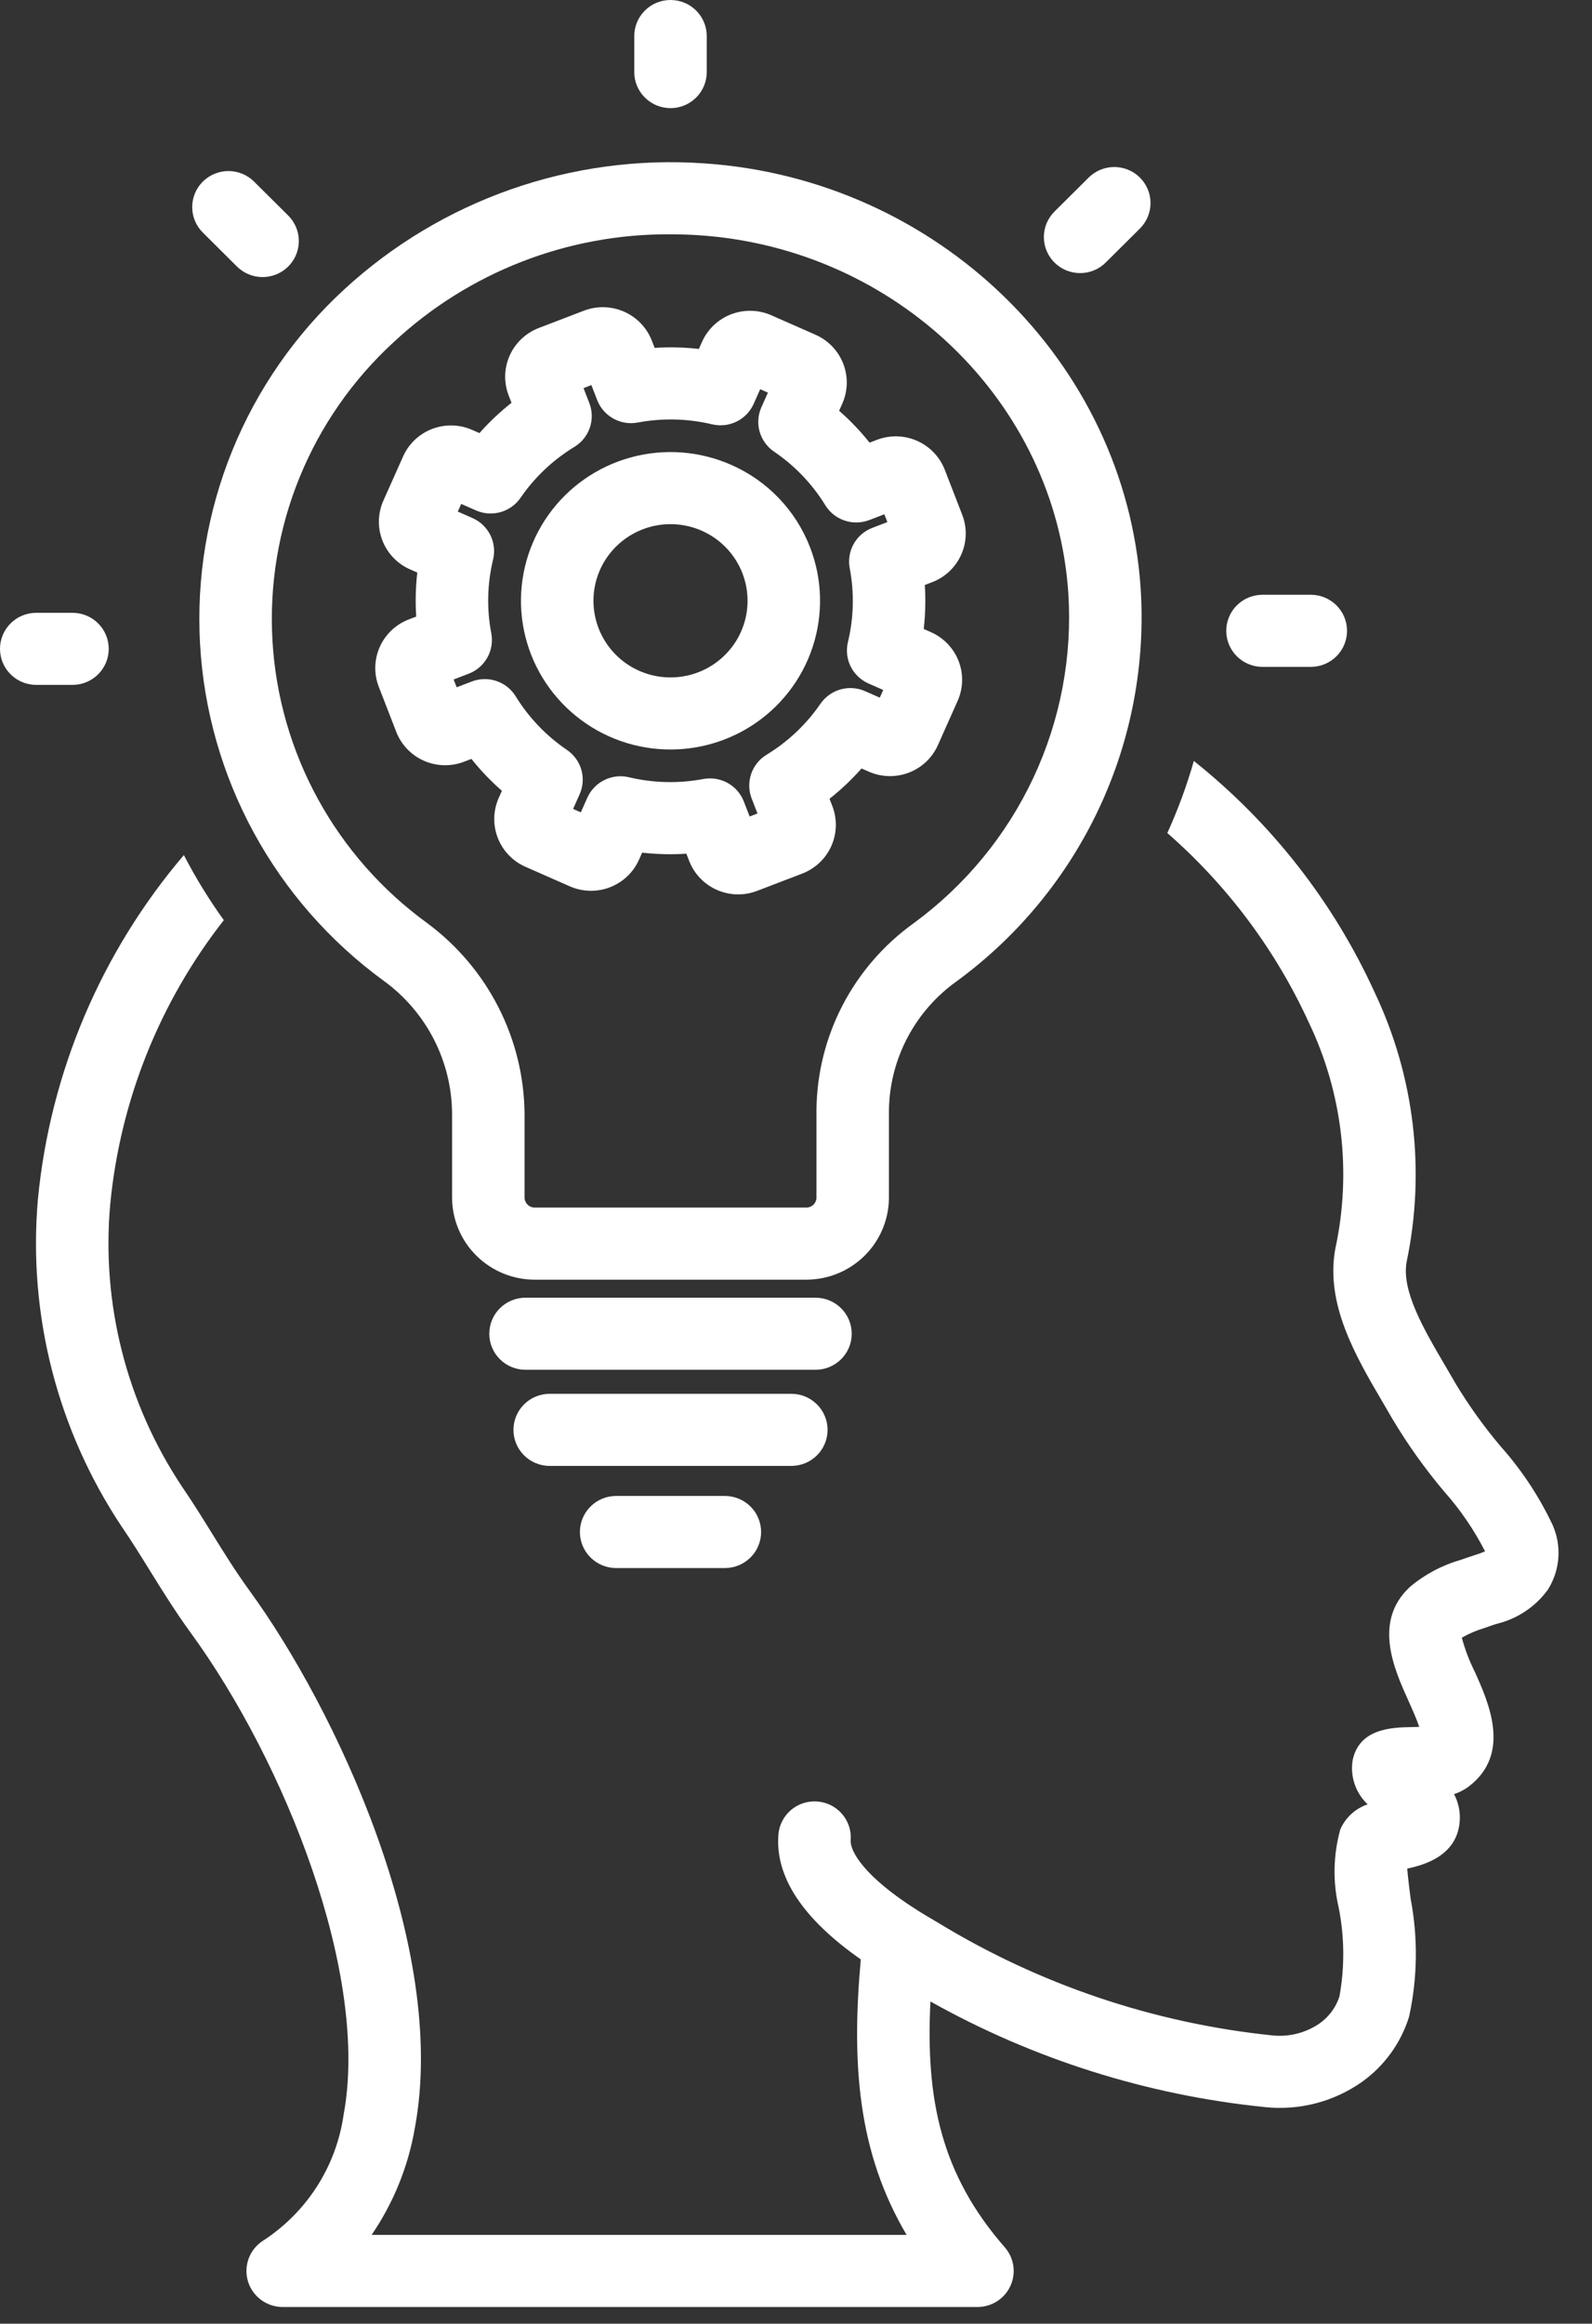 <svg xmlns="http://www.w3.org/2000/svg" width="61" height="89" viewBox="0 0 61 89" fill="none"><rect x="0" y="0" width="61" height="89" fill="#333333" stroke="none"/><g clip-path="url(#clip0_88_8)"><path d="M57.506 55.405C56.867 54.65 56.288 53.845 55.777 52.998C55.651 52.778 55.52 52.556 55.389 52.331C54.553 50.909 53.69 49.438 53.899 48.321C54.629 44.835 54.195 41.208 52.663 37.99C51.087 34.543 48.716 31.513 45.744 29.145C45.474 30.089 45.135 31.012 44.728 31.906C47.028 33.914 48.874 36.383 50.144 39.151C51.437 41.848 51.797 44.895 51.167 47.817C50.77 49.944 51.949 51.952 52.99 53.723C53.117 53.939 53.242 54.153 53.363 54.364C53.945 55.337 54.606 56.262 55.338 57.13C55.955 57.824 56.481 58.593 56.903 59.419C56.769 59.475 56.632 59.525 56.492 59.567C56.384 59.601 56.278 59.636 56.176 59.672L55.962 59.748C55.25 59.951 54.59 60.303 54.025 60.779C52.594 62.102 53.422 63.938 53.971 65.152C54.096 65.43 54.28 65.837 54.38 66.141C54.277 66.144 54.175 66.146 54.094 66.148C53.346 66.164 52.094 66.19 51.831 67.406C51.779 67.715 51.804 68.031 51.903 68.328C52.003 68.624 52.175 68.892 52.403 69.107C52.171 69.186 51.958 69.312 51.778 69.477C51.597 69.642 51.454 69.844 51.356 70.067C51.085 71.045 51.063 72.075 51.294 73.062C51.518 74.189 51.527 75.347 51.321 76.476C51.182 76.898 50.907 77.262 50.54 77.514C50.005 77.874 49.356 78.031 48.713 77.954C44.183 77.48 39.817 76.005 35.934 73.636L35.733 73.517C35.554 73.413 35.384 73.311 35.223 73.211C35.199 73.195 35.174 73.178 35.149 73.163C33.085 71.86 32.563 70.881 32.595 70.485C32.61 70.304 32.588 70.123 32.532 69.95C32.476 69.778 32.386 69.618 32.268 69.48C32.149 69.341 32.005 69.228 31.843 69.145C31.68 69.063 31.503 69.013 31.321 68.999C31.139 68.984 30.956 69.006 30.783 69.061C30.609 69.117 30.448 69.207 30.309 69.324C30.171 69.442 30.056 69.585 29.974 69.747C29.89 69.908 29.84 70.085 29.826 70.265C29.696 71.886 30.76 73.492 32.982 75.046C32.621 79.085 32.871 82.436 34.738 85.599H14.239C15.077 84.37 15.642 82.977 15.894 81.513C17.193 74.574 12.821 65.401 9.565 60.929C9.029 60.192 8.593 59.488 8.131 58.743C7.769 58.158 7.395 57.554 6.959 56.917C4.849 53.735 3.884 49.937 4.222 46.14C4.601 42.169 6.111 38.389 8.576 35.243C8.005 34.45 7.494 33.617 7.045 32.75C3.875 36.473 1.924 41.069 1.453 45.924C1.066 50.346 2.197 54.767 4.661 58.468C5.062 59.055 5.42 59.633 5.766 60.192C6.235 60.947 6.718 61.727 7.315 62.547C10.903 67.476 14.172 75.621 13.164 81.008C13.023 81.983 12.675 82.916 12.143 83.747C11.61 84.577 10.905 85.285 10.075 85.823C9.824 85.985 9.632 86.223 9.529 86.502C9.425 86.782 9.415 87.087 9.5 87.373C9.585 87.658 9.761 87.908 10.001 88.086C10.241 88.264 10.532 88.361 10.832 88.361H37.452C37.719 88.361 37.98 88.284 38.204 88.141C38.428 87.998 38.606 87.793 38.716 87.552C38.827 87.311 38.865 87.044 38.827 86.782C38.788 86.519 38.675 86.274 38.5 86.074C36.043 83.264 35.465 80.379 35.651 76.658C39.598 78.871 43.962 80.248 48.469 80.704C49.784 80.843 51.105 80.5 52.184 79.74C53.046 79.126 53.681 78.246 53.992 77.238C54.316 75.749 54.336 74.21 54.049 72.714C54.003 72.35 53.946 71.903 53.92 71.569C54.596 71.428 55.896 71.053 55.936 69.66C55.944 69.332 55.868 69.008 55.715 68.718C55.92 68.649 56.113 68.548 56.286 68.418C57.923 67.163 57.035 65.197 56.505 64.022C56.297 63.607 56.132 63.173 56.012 62.725C56.287 62.568 56.58 62.443 56.884 62.352L57.12 62.27C57.192 62.243 57.267 62.22 57.344 62.195C58.134 62.007 58.831 61.543 59.307 60.889C59.538 60.523 59.677 60.108 59.71 59.677C59.743 59.247 59.669 58.815 59.496 58.419C58.981 57.325 58.311 56.31 57.506 55.405Z" fill="white"></path><path d="M34.061 45.891V42.516C34.076 41.545 34.321 40.592 34.775 39.733C35.229 38.874 35.88 38.133 36.675 37.57C39.021 35.848 40.894 33.567 42.123 30.937C43.351 28.308 43.895 25.413 43.705 22.52C43.117 13.845 35.921 6.853 26.966 6.256C24.46 6.083 21.945 6.422 19.576 7.252C17.207 8.083 15.034 9.386 13.191 11.083C11.319 12.804 9.852 14.915 8.897 17.266C7.942 19.616 7.521 22.147 7.666 24.678C7.81 27.209 8.516 29.677 9.732 31.905C10.949 34.133 12.646 36.066 14.702 37.565C15.511 38.152 16.17 38.921 16.625 39.808C17.08 40.696 17.319 41.677 17.322 42.674V45.891C17.33 46.725 17.67 47.523 18.268 48.108C18.866 48.693 19.673 49.018 20.512 49.013H30.871C31.71 49.018 32.517 48.693 33.115 48.108C33.713 47.523 34.053 46.725 34.061 45.891ZM31.284 45.891C31.276 45.993 31.229 46.088 31.152 46.156C31.074 46.223 30.974 46.257 30.871 46.251H20.512C20.41 46.257 20.309 46.223 20.231 46.156C20.154 46.088 20.107 45.993 20.099 45.891V42.674C20.089 41.249 19.746 39.847 19.098 38.577C18.45 37.307 17.515 36.204 16.366 35.354C14.635 34.096 13.206 32.473 12.181 30.601C11.156 28.73 10.561 26.655 10.439 24.527C10.317 22.399 10.67 20.271 11.474 18.296C12.278 16.32 13.512 14.546 15.088 13.101C17.955 10.429 21.744 8.952 25.675 8.974C26.041 8.974 26.409 8.986 26.78 9.01C34.353 9.515 40.439 15.403 40.934 22.706C41.092 25.14 40.633 27.573 39.598 29.784C38.563 31.995 36.986 33.911 35.012 35.358C33.869 36.177 32.936 37.252 32.289 38.495C31.641 39.738 31.297 41.116 31.284 42.516L31.284 45.891Z" fill="white"></path><path d="M32.635 51.084C32.635 50.717 32.489 50.366 32.228 50.107C31.968 49.848 31.615 49.703 31.246 49.703H20.137C19.768 49.703 19.415 49.848 19.155 50.107C18.894 50.366 18.748 50.717 18.748 51.084C18.748 51.45 18.894 51.801 19.155 52.06C19.415 52.319 19.768 52.464 20.137 52.464H31.246C31.615 52.464 31.968 52.319 32.228 52.06C32.489 51.801 32.635 51.45 32.635 51.084Z" fill="white"></path><path d="M31.71 54.765C31.71 54.399 31.563 54.048 31.303 53.789C31.042 53.53 30.689 53.384 30.321 53.384H21.062C20.694 53.384 20.341 53.53 20.08 53.789C19.82 54.048 19.674 54.399 19.674 54.765C19.674 55.131 19.82 55.482 20.08 55.741C20.341 56 20.694 56.146 21.062 56.146H30.321C30.689 56.146 31.042 56 31.303 55.741C31.563 55.482 31.71 55.131 31.71 54.765Z" fill="white"></path><path d="M24.303 1.381V2.761C24.303 3.127 24.449 3.479 24.71 3.737C24.97 3.996 25.323 4.142 25.692 4.142C26.06 4.142 26.413 3.996 26.674 3.737C26.934 3.479 27.08 3.127 27.08 2.761V1.381C27.08 1.014 26.934 0.663 26.674 0.404C26.413 0.145 26.06 -6.10352e-05 25.692 -6.10352e-05C25.323 -6.10352e-05 24.97 0.145 24.71 0.404C24.449 0.663 24.303 1.014 24.303 1.381Z" fill="white"></path><path d="M43.677 6.801C43.548 6.673 43.395 6.571 43.227 6.502C43.058 6.433 42.878 6.397 42.695 6.397C42.513 6.397 42.332 6.433 42.164 6.502C41.995 6.571 41.842 6.673 41.714 6.801L40.404 8.103C40.275 8.231 40.173 8.383 40.103 8.551C40.033 8.718 39.997 8.898 39.997 9.079C39.997 9.261 40.033 9.44 40.103 9.608C40.172 9.775 40.275 9.927 40.404 10.056C40.533 10.184 40.686 10.286 40.854 10.355C41.023 10.424 41.203 10.46 41.386 10.46C41.568 10.46 41.749 10.424 41.917 10.355C42.086 10.285 42.239 10.184 42.368 10.055L43.677 8.754C43.806 8.625 43.908 8.473 43.978 8.306C44.048 8.138 44.084 7.959 44.084 7.777C44.084 7.596 44.048 7.417 43.978 7.249C43.908 7.082 43.806 6.929 43.677 6.801Z" fill="white"></path><path d="M48.374 22.78C48.006 22.78 47.653 22.926 47.392 23.185C47.132 23.444 46.986 23.795 46.986 24.161C46.986 24.527 47.132 24.878 47.392 25.137C47.653 25.396 48.006 25.542 48.374 25.542H50.226C50.594 25.542 50.947 25.396 51.208 25.137C51.468 24.878 51.614 24.527 51.614 24.161C51.614 23.795 51.468 23.444 51.208 23.185C50.947 22.926 50.594 22.78 50.226 22.78H48.374Z" fill="white"></path><path d="M4.166 24.851C4.166 24.485 4.02 24.134 3.759 23.875C3.499 23.616 3.146 23.471 2.777 23.471H1.389C1.02 23.471 0.667 23.616 0.407 23.875C0.146 24.134 0 24.485 0 24.851C0 25.218 0.146 25.569 0.407 25.828C0.667 26.087 1.02 26.232 1.389 26.232H2.777C3.146 26.232 3.499 26.087 3.759 25.828C4.02 25.569 4.166 25.218 4.166 24.851Z" fill="white"></path><path d="M10.061 10.612C10.335 10.612 10.604 10.531 10.832 10.38C11.061 10.228 11.239 10.012 11.344 9.76C11.449 9.508 11.476 9.23 11.423 8.962C11.369 8.695 11.237 8.449 11.043 8.255L9.733 6.954C9.473 6.696 9.12 6.551 8.752 6.551C8.384 6.552 8.032 6.697 7.771 6.956C7.511 7.214 7.365 7.565 7.365 7.93C7.364 8.296 7.51 8.647 7.77 8.906L9.079 10.208C9.208 10.336 9.361 10.438 9.529 10.507C9.698 10.577 9.878 10.613 10.061 10.612Z" fill="white"></path><path d="M35.938 28.538L36.692 26.848C36.799 26.608 36.858 26.35 36.864 26.088C36.871 25.826 36.826 25.564 36.731 25.32C36.636 25.075 36.493 24.851 36.311 24.661C36.129 24.471 35.912 24.319 35.67 24.212L35.394 24.09C35.458 23.531 35.472 22.968 35.435 22.406L35.718 22.297C36.215 22.107 36.616 21.727 36.831 21.243C37.047 20.759 37.061 20.21 36.869 19.716L36.199 17.989C36.007 17.496 35.625 17.099 35.139 16.884C34.652 16.67 34.1 16.656 33.603 16.845L33.319 16.954C32.968 16.513 32.577 16.104 32.152 15.733L32.275 15.457C32.489 14.972 32.502 14.424 32.31 13.93C32.119 13.437 31.738 13.039 31.252 12.823L29.552 12.074C29.065 11.86 28.512 11.847 28.015 12.037C27.518 12.228 27.117 12.606 26.901 13.09L26.778 13.365C26.215 13.301 25.649 13.288 25.084 13.324L24.974 13.042C24.781 12.549 24.4 12.152 23.913 11.937C23.426 11.723 22.874 11.709 22.377 11.898L20.641 12.564C20.145 12.755 19.745 13.134 19.529 13.618C19.313 14.102 19.299 14.651 19.49 15.145L19.6 15.427C19.156 15.777 18.745 16.165 18.372 16.588L18.096 16.467C17.855 16.36 17.595 16.302 17.331 16.296C17.068 16.289 16.805 16.334 16.559 16.428C16.313 16.523 16.087 16.664 15.896 16.845C15.705 17.026 15.552 17.242 15.445 17.482L14.691 19.172C14.584 19.412 14.525 19.671 14.518 19.933C14.512 20.195 14.557 20.456 14.652 20.701C14.747 20.946 14.89 21.17 15.072 21.36C15.254 21.55 15.471 21.702 15.713 21.808L15.989 21.93C15.925 22.49 15.911 23.053 15.948 23.615L15.667 23.723C15.42 23.817 15.195 23.959 15.004 24.14C14.812 24.32 14.659 24.537 14.552 24.777C14.445 25.017 14.386 25.275 14.38 25.537C14.373 25.8 14.419 26.061 14.514 26.305L15.183 28.031C15.278 28.275 15.42 28.499 15.602 28.689C15.784 28.879 16.002 29.032 16.243 29.138C16.484 29.244 16.744 29.302 17.007 29.309C17.271 29.315 17.534 29.27 17.779 29.175L18.063 29.067C18.415 29.508 18.806 29.916 19.231 30.288L19.108 30.565C18.894 31.049 18.881 31.598 19.073 32.091C19.264 32.585 19.645 32.983 20.131 33.198L21.834 33.948C22.321 34.162 22.873 34.175 23.37 33.984C23.866 33.793 24.266 33.415 24.483 32.931L24.605 32.657C25.168 32.721 25.734 32.734 26.299 32.697L26.408 32.978C26.601 33.472 26.982 33.87 27.469 34.084C27.956 34.299 28.509 34.313 29.006 34.123L30.742 33.458C31.238 33.266 31.639 32.887 31.854 32.403C32.07 31.919 32.084 31.37 31.893 30.875L31.784 30.594C32.227 30.245 32.638 29.856 33.011 29.433L33.287 29.554C33.528 29.661 33.788 29.719 34.052 29.726C34.316 29.732 34.578 29.687 34.824 29.593C35.071 29.498 35.296 29.357 35.487 29.176C35.678 28.995 35.831 28.778 35.938 28.538ZM32.558 21.762C32.738 22.7 32.714 23.666 32.489 24.595C32.414 24.909 32.451 25.239 32.595 25.528C32.739 25.817 32.98 26.047 33.277 26.178L33.842 26.427L33.711 26.721L33.146 26.472C32.85 26.341 32.516 26.318 32.204 26.406C31.892 26.495 31.62 26.689 31.437 26.955C30.895 27.744 30.191 28.41 29.371 28.908C29.094 29.077 28.886 29.337 28.782 29.642C28.678 29.948 28.684 30.28 28.801 30.582L29.024 31.157L28.724 31.272L28.501 30.698C28.384 30.396 28.165 30.145 27.881 29.988C27.597 29.831 27.267 29.777 26.948 29.837C26.004 30.015 25.032 29.992 24.097 29.769C23.782 29.694 23.45 29.731 23.159 29.875C22.868 30.018 22.637 30.258 22.505 30.553L22.255 31.113L21.959 30.983L22.209 30.422C22.341 30.127 22.365 29.795 22.276 29.485C22.187 29.174 21.991 28.904 21.723 28.722C20.93 28.184 20.26 27.484 19.759 26.669C19.59 26.393 19.328 26.186 19.021 26.083C18.713 25.979 18.379 25.986 18.076 26.103L17.498 26.324L17.382 26.025L17.96 25.803C18.263 25.687 18.515 25.469 18.673 25.187C18.831 24.905 18.885 24.577 18.825 24.259C18.645 23.321 18.669 22.355 18.894 21.427C18.969 21.113 18.932 20.783 18.788 20.493C18.644 20.204 18.403 19.974 18.106 19.843L17.541 19.594L17.672 19.301L18.237 19.549C18.533 19.68 18.867 19.703 19.179 19.615C19.491 19.527 19.762 19.333 19.945 19.067C20.487 18.277 21.192 17.612 22.012 17.114C22.289 16.945 22.497 16.685 22.601 16.379C22.705 16.073 22.698 15.741 22.582 15.44L22.359 14.865L22.66 14.749L22.882 15.323C22.999 15.624 23.218 15.875 23.501 16.032C23.785 16.19 24.115 16.243 24.434 16.184C25.378 16.006 26.35 16.029 27.285 16.252C27.601 16.327 27.933 16.29 28.224 16.147C28.515 16.004 28.746 15.764 28.878 15.469L29.128 14.908L29.424 15.038L29.174 15.598C29.042 15.893 29.018 16.225 29.107 16.536C29.196 16.846 29.391 17.116 29.659 17.298C30.453 17.837 31.123 18.537 31.624 19.352C31.794 19.628 32.055 19.835 32.363 19.938C32.67 20.042 33.004 20.035 33.307 19.919L33.885 19.697L34.001 19.996L33.423 20.218C33.12 20.334 32.868 20.552 32.71 20.834C32.552 21.116 32.498 21.445 32.558 21.762Z" fill="white"></path><path d="M28.014 17.803C26.802 17.269 25.442 17.169 24.164 17.521C22.886 17.872 21.771 18.653 21.007 19.73C20.244 20.808 19.88 22.115 19.977 23.429C20.075 24.744 20.628 25.984 21.542 26.938C22.456 27.893 23.674 28.503 24.99 28.664C26.306 28.825 27.637 28.528 28.757 27.823C29.877 27.118 30.716 26.049 31.132 24.798C31.548 23.546 31.515 22.191 31.038 20.961C30.768 20.262 30.362 19.623 29.843 19.081C29.325 18.539 28.703 18.105 28.014 17.803ZM28.391 24.2C28.114 24.821 27.629 25.327 27.019 25.633C26.409 25.938 25.711 26.023 25.045 25.875C24.378 25.726 23.784 25.352 23.364 24.816C22.944 24.281 22.724 23.617 22.74 22.938C22.757 22.259 23.01 21.607 23.456 21.093C23.903 20.579 24.514 20.235 25.187 20.119C25.86 20.003 26.553 20.122 27.147 20.457C27.742 20.792 28.201 21.321 28.447 21.955C28.728 22.681 28.708 23.488 28.391 24.2Z" fill="white"></path><path d="M23.608 57.296C23.24 57.296 22.887 57.442 22.627 57.701C22.366 57.96 22.22 58.311 22.22 58.677C22.22 59.043 22.366 59.394 22.627 59.653C22.887 59.912 23.24 60.058 23.608 60.058H27.775C28.143 60.058 28.496 59.912 28.757 59.653C29.017 59.394 29.163 59.043 29.163 58.677C29.163 58.311 29.017 57.96 28.757 57.701C28.496 57.442 28.143 57.296 27.775 57.296H23.608Z" fill="white"></path></g><defs><clipPath id="clip0_88_8"><rect width="60.41" height="88.361" fill="white"></rect></clipPath></defs></svg>